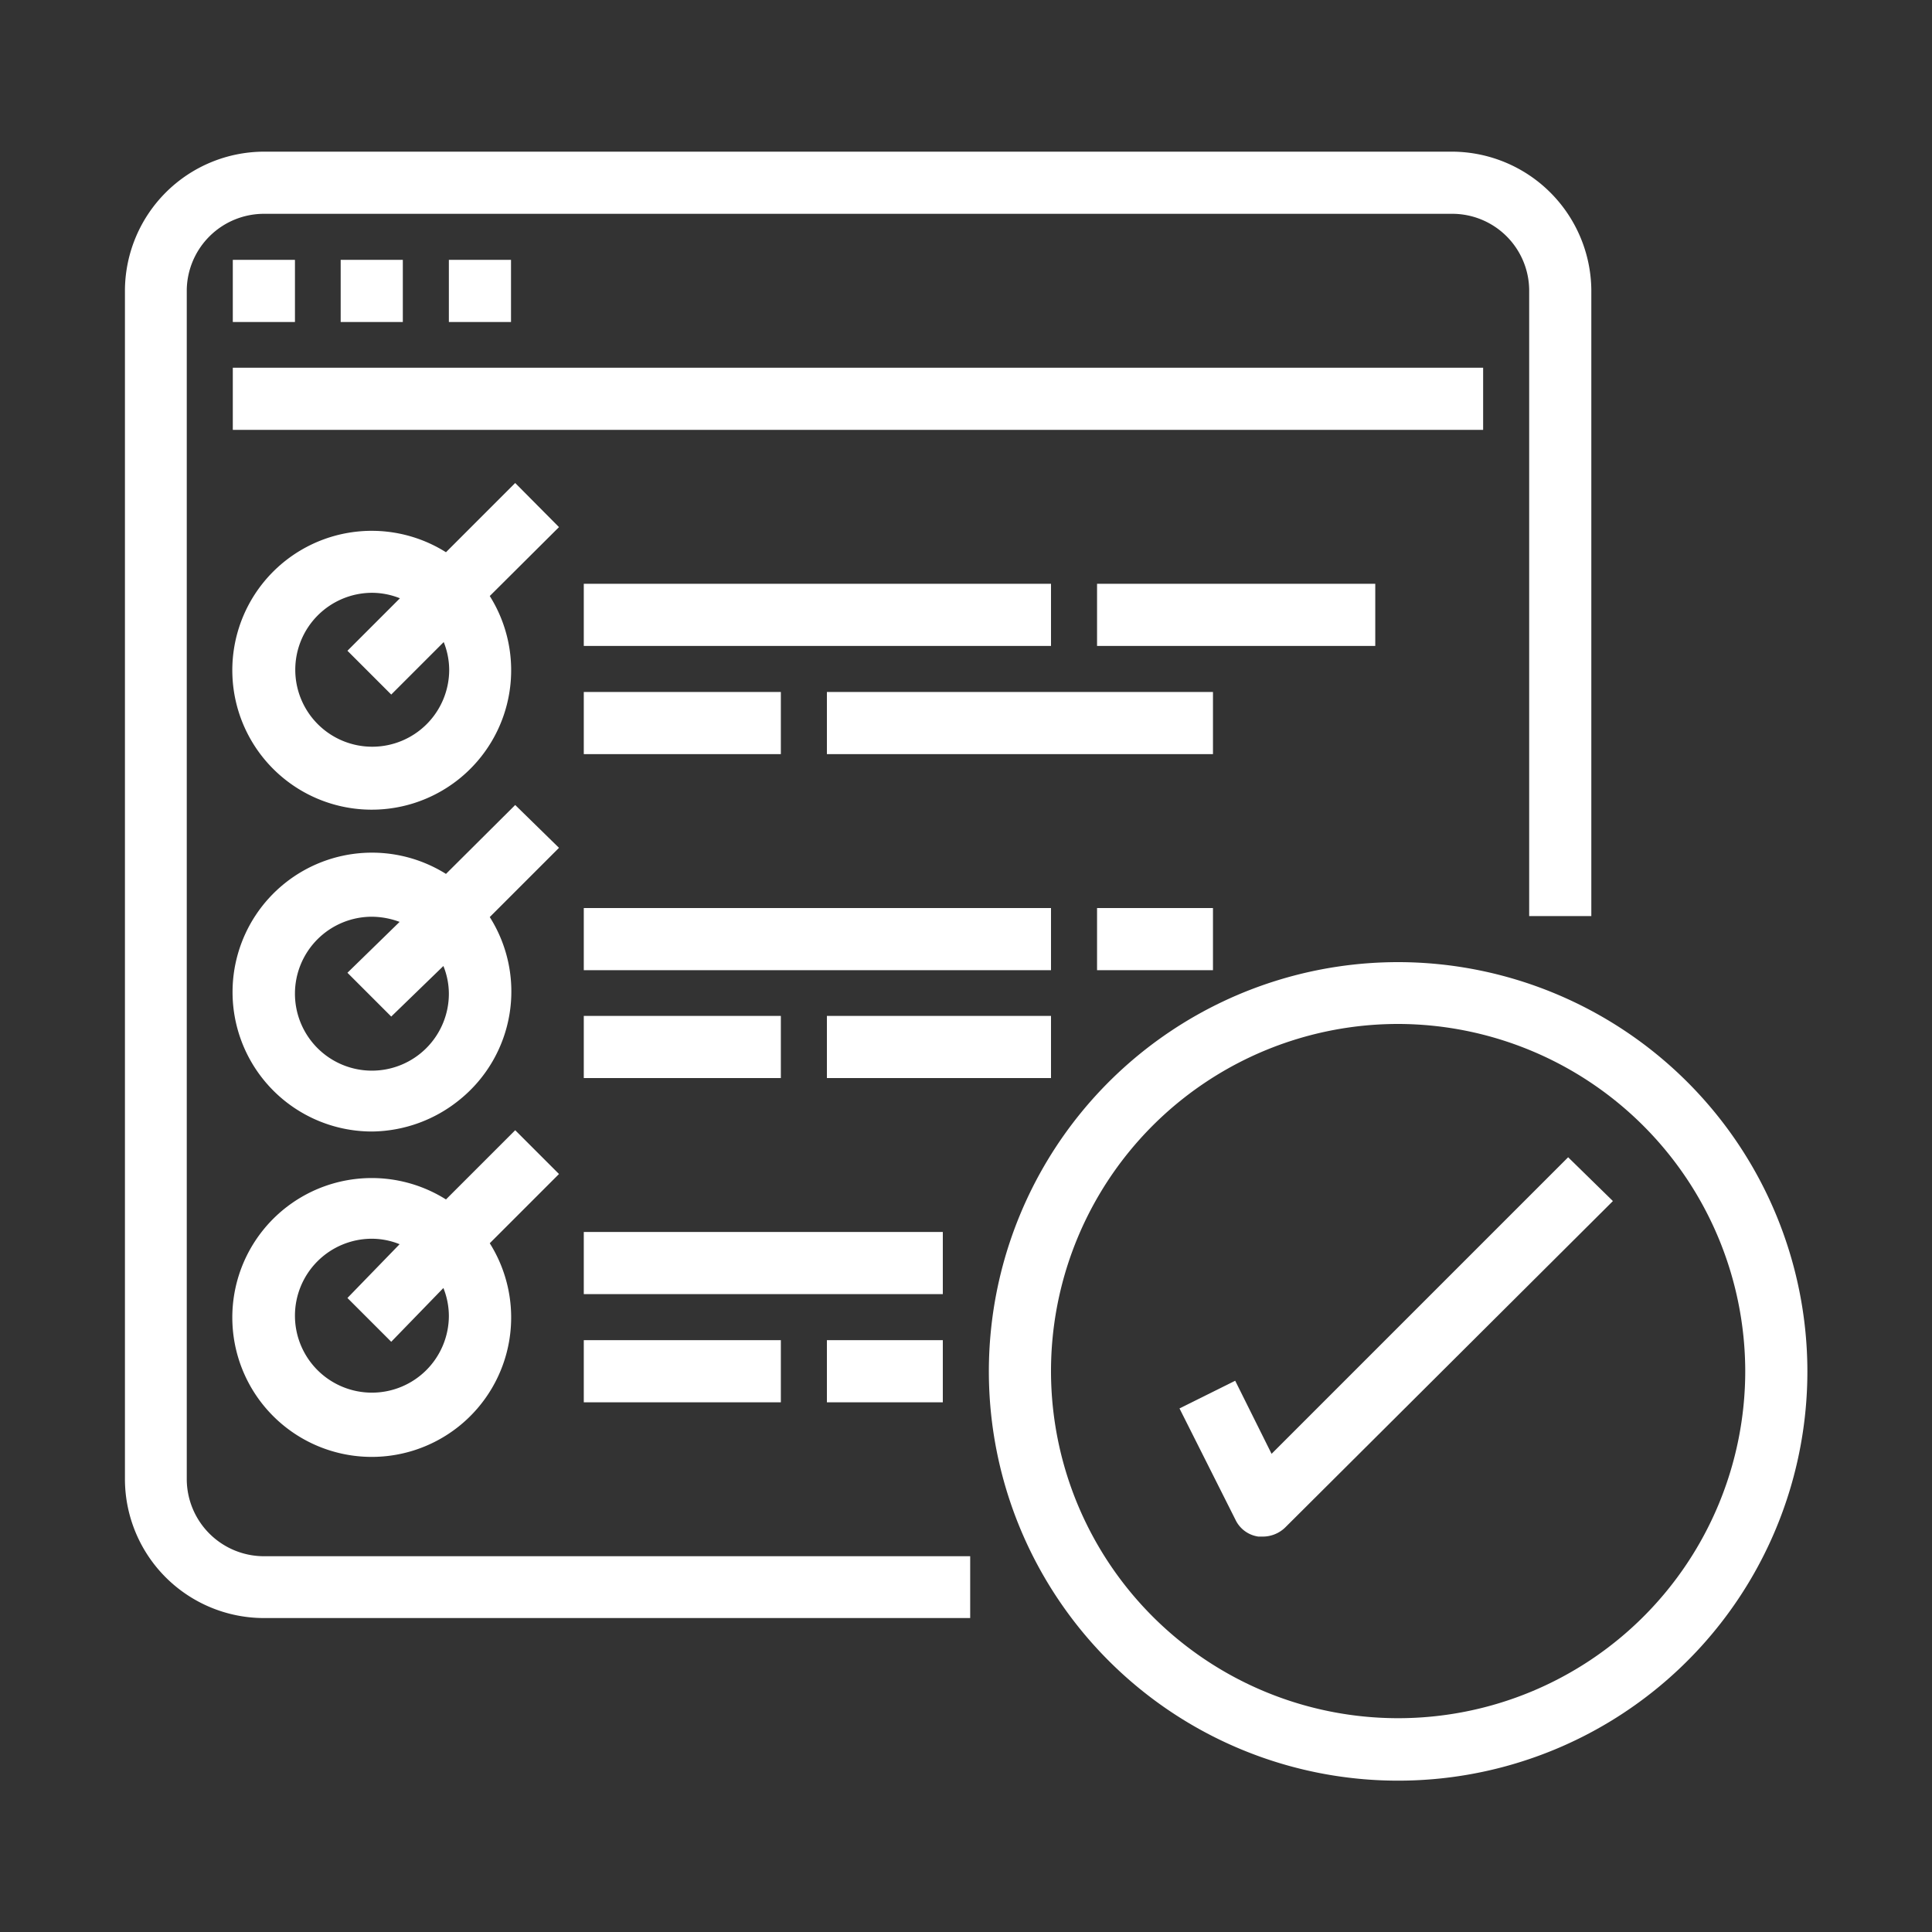 <svg id="Capa_1" data-name="Capa 1" xmlns="http://www.w3.org/2000/svg" viewBox="0 0 60 60"><rect x="0" y="0" width="60" height="60" fill="#333333" stroke="none"/><defs><style>.cls-1{fill:#fff;}</style></defs><path class="cls-1" d="M5.8,45.94V9A2.4,2.4,0,0,1,8.19,6.64H45.1A2.39,2.39,0,0,1,47.49,9V28.45h1.93V9A4.34,4.34,0,0,0,45.1,4.71H8.19A4.33,4.33,0,0,0,3.88,9V45.94a4.32,4.32,0,0,0,4.31,4.31H30.13V48.33H8.19A2.4,2.4,0,0,1,5.8,45.94Z"/><rect class="cls-1" x="7.23" y="8.07" width="1.93" height="1.93"/><rect class="cls-1" x="10.58" y="8.07" width="1.93" height="1.93"/><rect class="cls-1" x="13.94" y="8.07" width="1.93" height="1.93"/><rect class="cls-1" x="7.23" y="11.42" width="38.83" height="1.93"/><path class="cls-1" d="M16,15l-2.15,2.15a4.33,4.33,0,1,0,1.36,1.36l2.15-2.14Zm-5.21,5.21,1.36,1.36,1.63-1.63a2.35,2.35,0,0,1,.17.86,2.39,2.39,0,1,1-2.39-2.39,2.35,2.35,0,0,1,.86.17Z"/><rect class="cls-1" x="18.13" y="18.13" width="14.51" height="1.93"/><rect class="cls-1" x="18.13" y="21.49" width="6.12" height="1.93"/><rect class="cls-1" x="25.68" y="21.49" width="11.99" height="1.93"/><rect class="cls-1" x="34.07" y="18.13" width="8.64" height="1.93"/><path class="cls-1" d="M16,25l-2.15,2.14a4.33,4.33,0,1,0-2.3,8,4.38,4.38,0,0,0,2.74-1,4.32,4.32,0,0,0,.92-5.66l2.15-2.15Zm-5.21,5.21,1.36,1.36L13.77,30a2.31,2.31,0,0,1,.17.86,2.39,2.39,0,1,1-2.39-2.39,2.52,2.52,0,0,1,.86.16Z"/><rect class="cls-1" x="18.13" y="28.2" width="14.51" height="1.93"/><rect class="cls-1" x="18.13" y="31.55" width="6.12" height="1.93"/><rect class="cls-1" x="25.68" y="31.55" width="6.96" height="1.93"/><rect class="cls-1" x="34.07" y="28.2" width="3.6" height="1.93"/><path class="cls-1" d="M16,35.1l-2.15,2.15a4.33,4.33,0,1,0,1.36,1.36l2.15-2.15Zm-5.21,5.21,1.36,1.36L13.77,40a2.35,2.35,0,0,1,.17.86,2.39,2.39,0,1,1-2.39-2.39,2.31,2.31,0,0,1,.86.17Z"/><rect class="cls-1" x="18.13" y="38.26" width="11.15" height="1.93"/><rect class="cls-1" x="18.13" y="41.62" width="6.12" height="1.93"/><rect class="cls-1" x="25.68" y="41.62" width="3.6" height="1.93"/><path class="cls-1" d="M43.42,29.88a12.71,12.71,0,1,0,12.71,12.7A12.72,12.72,0,0,0,43.42,29.88ZM54.2,42.58A10.78,10.78,0,1,1,43.42,31.8,10.8,10.8,0,0,1,54.2,42.58Z"/><path class="cls-1" d="M39.49,45.15l-1.13-2.27-1.73.86,1.74,3.46a.93.93,0,0,0,.71.52l.15,0a1,1,0,0,0,.68-.28L50,37.39l.09-.09L48.7,35.94Z"/></svg>